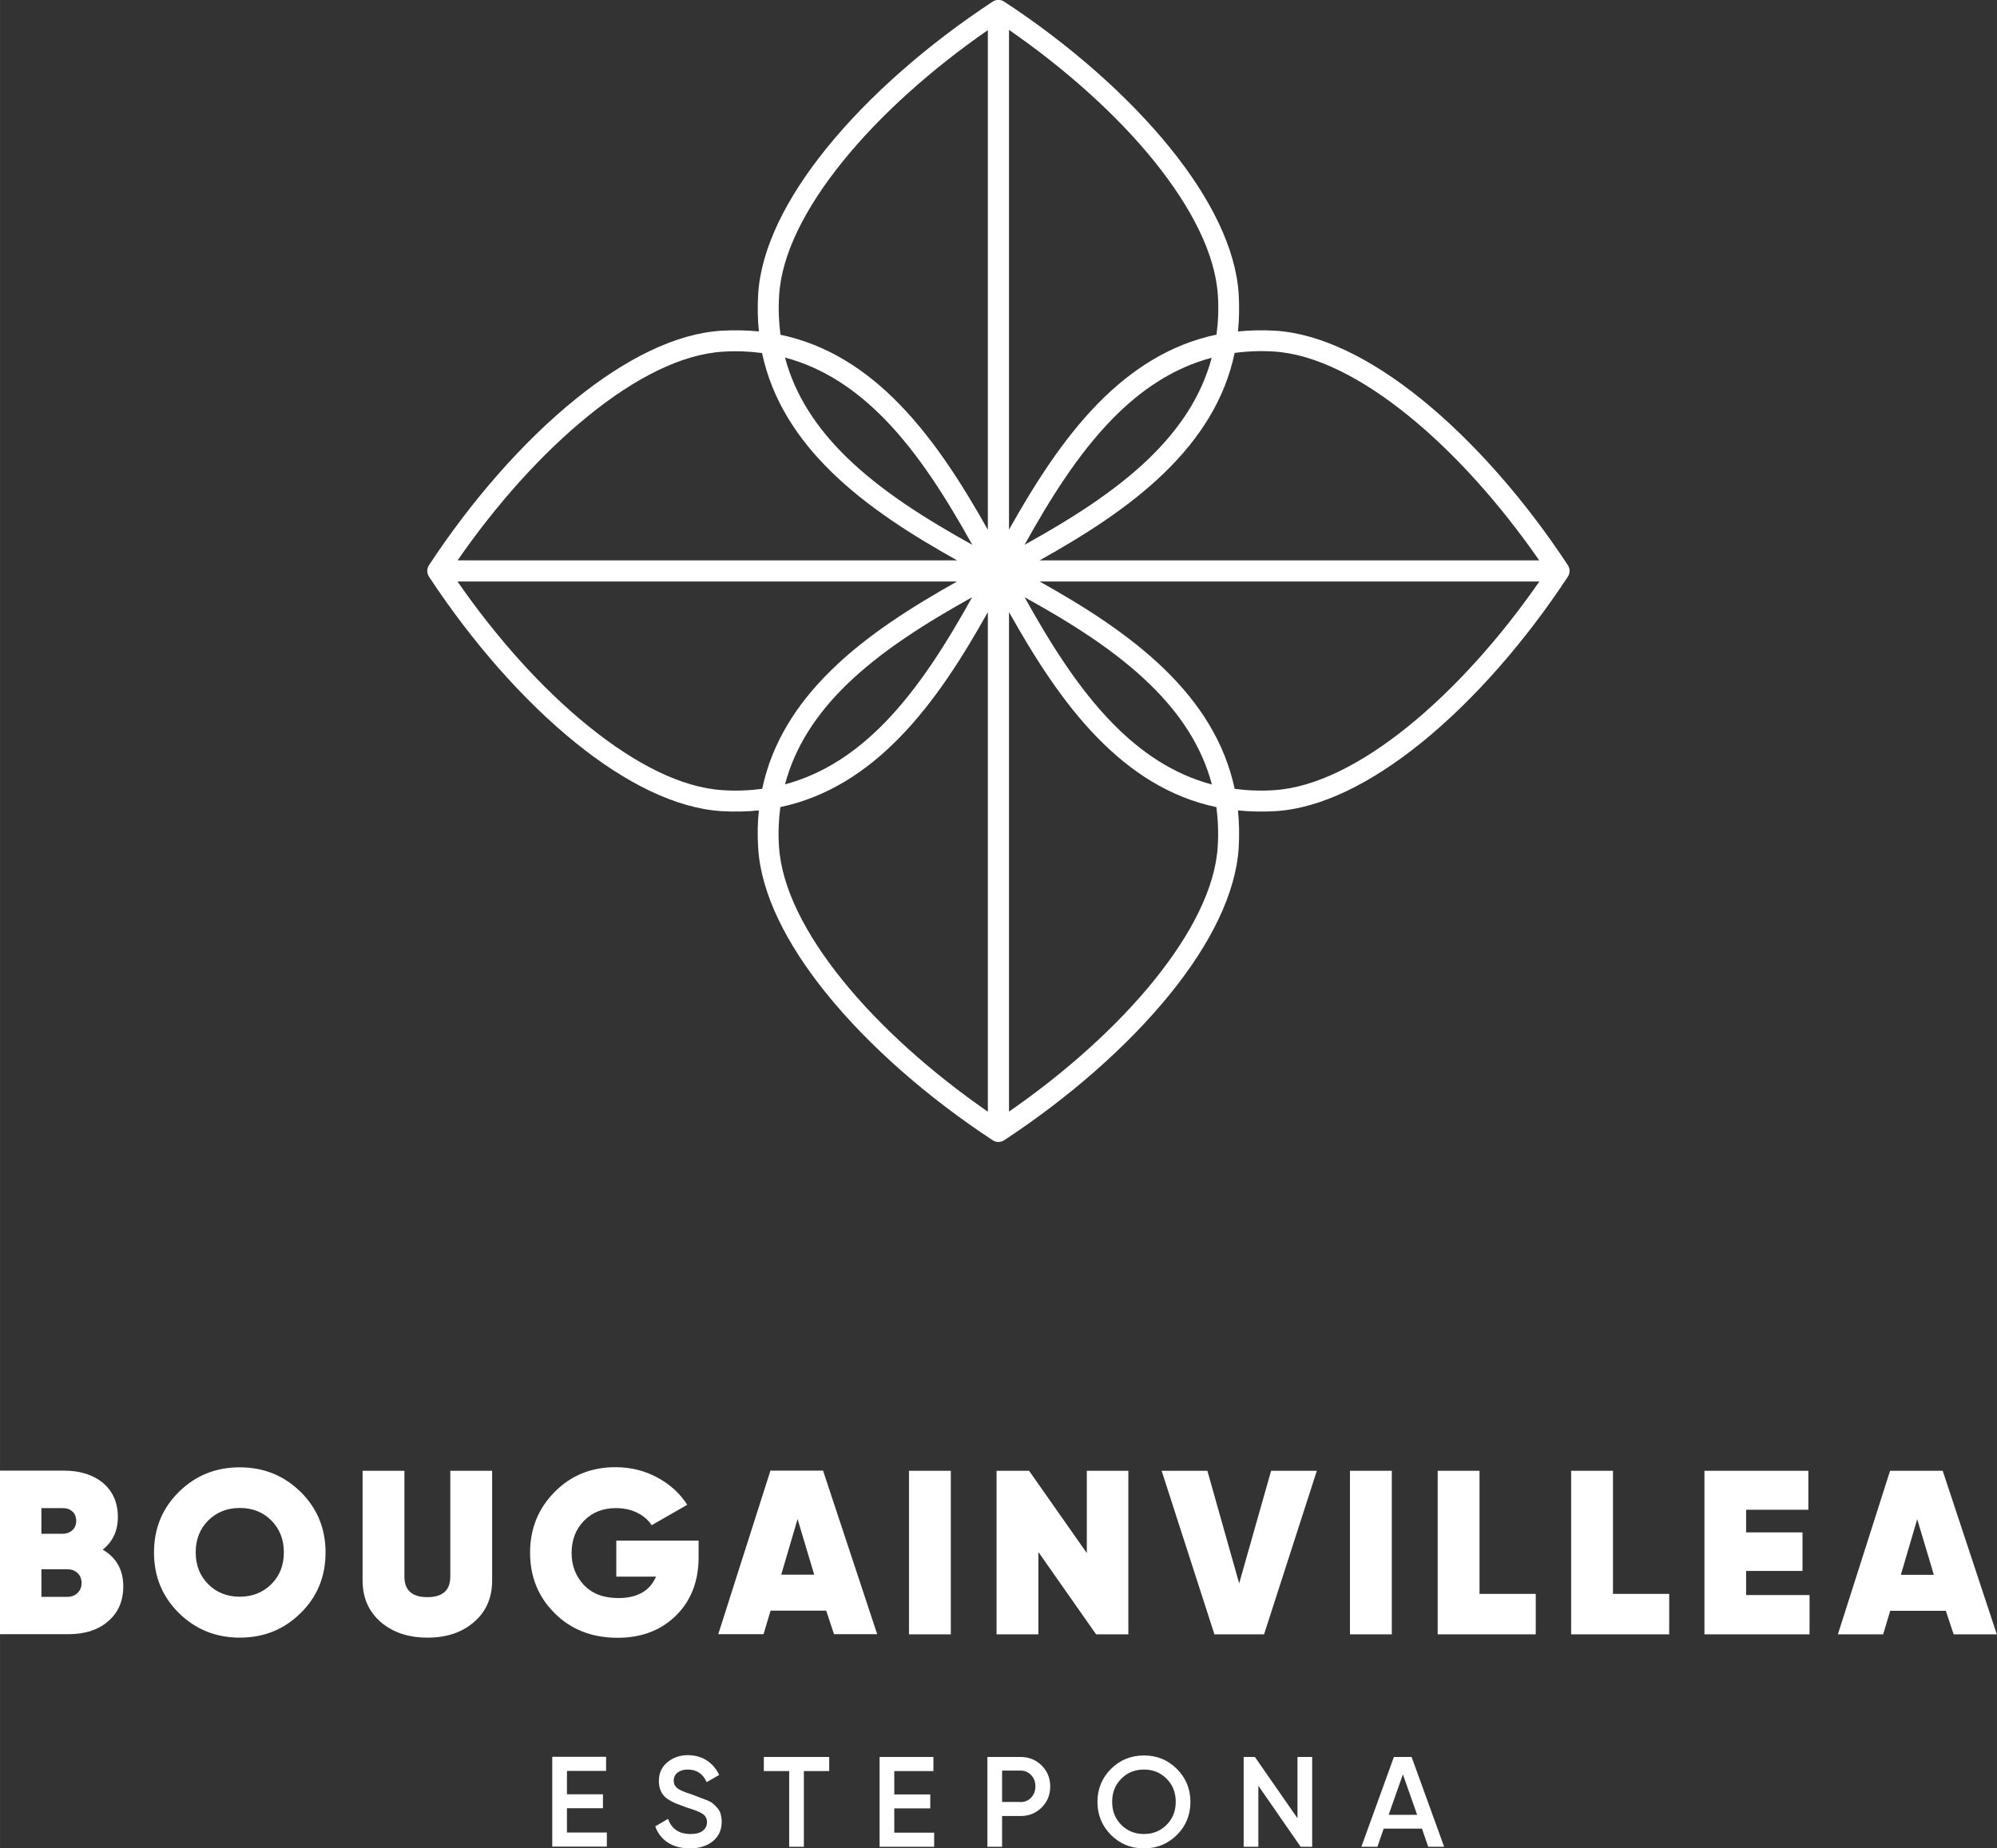 <?xml version="1.0" encoding="UTF-8"?> <svg xmlns="http://www.w3.org/2000/svg" xmlns:xlink="http://www.w3.org/1999/xlink" xmlns:xodm="http://www.corel.com/coreldraw/odm/2003" xml:space="preserve" width="51.59mm" height="47.762mm" version="1.1" style="shape-rendering:geometricPrecision; text-rendering:geometricPrecision; image-rendering:optimizeQuality; fill-rule:evenodd; clip-rule:evenodd" viewBox="0 0 133.18 123.3"><rect x="0" y="0" width="133.18" height="123.3" fill="#333333" stroke="none"/> <defs> <style type="text/css"> .fil0 {fill:white;fill-rule:nonzero} </style> </defs> <g id="Слой_x0020_1">  <path class="fil0" d="M80.82 23.86c-2.57,0.68 -4.73,2.15 -6.59,4.04l-0.03 0.03c-2.32,2.37 -4.2,5.4 -5.87,8.41 2.99,-1.66 6.01,-3.53 8.37,-5.83l0.03 -0.03c1.91,-1.87 3.39,-4.03 4.08,-6.62zm0 28.46c-0.69,-2.59 -2.17,-4.75 -4.08,-6.62 -2.37,-2.32 -5.4,-4.2 -8.41,-5.86 1.67,3 3.55,6.04 5.87,8.41 1.87,1.91 4.03,3.39 6.62,4.08zm-15.98 -15.98c-1.67,-3 -3.55,-6.04 -5.87,-8.41 -1.87,-1.91 -4.03,-3.39 -6.62,-4.08 0.69,2.59 2.17,4.75 4.08,6.62 2.37,2.32 5.4,4.2 8.41,5.87zm-12.49 15.98c2.59,-0.69 4.75,-2.17 6.62,-4.08l0.03 -0.03c2.3,-2.36 4.17,-5.38 5.83,-8.37 -3,1.67 -6.03,3.55 -8.41,5.87l-0.03 0.03c-1.89,1.86 -3.36,4.01 -4.04,6.59zm11.48 -13.53l-33.32 0c2.59,3.74 5.64,7.16 8.77,9.68 3.07,2.48 6.18,4.08 8.93,4.24 0.92,0.06 1.79,0.02 2.62,-0.09 0.66,-3.13 2.35,-5.7 4.58,-7.89l0.04 -0.04c2.39,-2.34 5.4,-4.23 8.39,-5.91zm38.82 0l-33.32 0c2.99,1.67 5.99,3.56 8.39,5.91 2.25,2.2 3.95,4.78 4.62,7.92 0.83,0.11 1.7,0.15 2.62,0.09 2.76,-0.17 5.87,-1.77 8.93,-4.24 3.12,-2.52 6.18,-5.94 8.77,-9.68zm-33.32 -1.41l33.32 0c-2.59,-3.74 -5.64,-7.16 -8.76,-9.68 -3.07,-2.48 -6.18,-4.08 -8.93,-4.25 -0.92,-0.06 -1.79,-0.02 -2.62,0.09 -0.66,3.15 -2.37,5.73 -4.62,7.93l-0.04 0.04c-2.39,2.33 -5.38,4.21 -8.35,5.87zm-38.82 0l33.32 0c-2.99,-1.67 -5.99,-3.56 -8.39,-5.91 -2.25,-2.2 -3.95,-4.78 -4.62,-7.92 -0.83,-0.11 -1.7,-0.15 -2.62,-0.09 -2.76,0.17 -5.87,1.77 -8.93,4.25 -3.12,2.52 -6.17,5.93 -8.76,9.68zm35.37 -2.05l0 -33.32c-3.74,2.59 -7.16,5.64 -9.68,8.76 -2.48,3.07 -4.08,6.18 -4.24,8.94 -0.06,0.92 -0.02,1.79 0.09,2.62 3.15,0.66 5.73,2.37 7.92,4.62 2.34,2.4 4.23,5.4 5.91,8.39zm0 38.82l0 -33.32c-1.66,2.97 -3.54,5.96 -5.87,8.35l-0.04 0.04c-2.2,2.25 -4.78,3.95 -7.93,4.62 -0.11,0.83 -0.15,1.7 -0.09,2.62 0.17,2.76 1.77,5.87 4.24,8.93 2.52,3.12 5.94,6.17 9.68,8.76zm1.41 -33.32l0 33.32c3.74,-2.59 7.16,-5.64 9.68,-8.76 2.48,-3.07 4.08,-6.18 4.24,-8.93 0.06,-0.92 0.02,-1.79 -0.09,-2.62 -3.14,-0.66 -5.72,-2.37 -7.92,-4.62 -2.34,-2.39 -4.23,-5.4 -5.91,-8.39zm0 -38.82l0 33.32c1.68,-2.99 3.57,-5.99 5.91,-8.39l0.04 -0.04c2.19,-2.23 4.76,-3.92 7.89,-4.58 0.11,-0.83 0.15,-1.7 0.09,-2.62 -0.17,-2.76 -1.77,-5.87 -4.24,-8.94 -2.52,-3.12 -5.94,-6.17 -9.68,-8.76zm-0.32 -1.9c4.29,2.81 8.24,6.26 11.09,9.79 2.65,3.28 4.36,6.66 4.55,9.73 0.05,0.86 0.03,1.68 -0.05,2.48 0.79,-0.08 1.62,-0.1 2.48,-0.05 3.07,0.19 6.45,1.9 9.73,4.55 3.53,2.85 6.97,6.8 9.79,11.09 0.16,0.24 0.15,0.54 0,0.77 -2.82,4.29 -6.26,8.24 -9.79,11.09 -3.28,2.65 -6.66,4.37 -9.73,4.55 -0.86,0.05 -1.69,0.03 -2.48,-0.05 0.08,0.79 0.1,1.62 0.05,2.48 -0.19,3.07 -1.9,6.45 -4.55,9.73 -2.85,3.53 -6.8,6.97 -11.09,9.79 -0.23,0.15 -0.53,0.16 -0.77,0 -4.29,-2.82 -8.24,-6.26 -11.09,-9.79 -2.65,-3.28 -4.37,-6.66 -4.55,-9.73 -0.05,-0.86 -0.04,-1.68 0.05,-2.48 -0.79,0.08 -1.62,0.1 -2.48,0.05 -3.07,-0.19 -6.45,-1.9 -9.73,-4.55 -3.53,-2.85 -6.97,-6.8 -9.79,-11.09 -0.15,-0.23 -0.16,-0.53 0,-0.77 2.82,-4.29 6.26,-8.24 9.79,-11.09 3.28,-2.65 6.66,-4.37 9.73,-4.55 0.86,-0.05 1.69,-0.03 2.48,0.05 -0.08,-0.79 -0.1,-1.62 -0.05,-2.48 0.19,-3.07 1.9,-6.45 4.55,-9.73 2.85,-3.53 6.8,-6.97 11.09,-9.79 0.24,-0.16 0.54,-0.15 0.77,0z"></path> <path class="fil0" d="M92.61 121.06l1.9 0 -0.95 -2.7 -0.95 2.7zm2.64 2.13l-0.42 -1.21 -2.55 0 -0.42 1.21 -1.07 0 2.17 -5.99 1.18 0 2.17 5.99 -1.06 0zm-8.72 -5.99l0.98 0 0 5.99 -0.77 0 -2.82 -4.07 0 4.07 -0.98 0 0 -5.99 0.75 0 2.84 4.09 0 -4.09zm-11.75 4.53c0.41,0.41 0.91,0.61 1.51,0.61 0.6,0 1.1,-0.2 1.51,-0.61 0.41,-0.41 0.61,-0.92 0.61,-1.54 0,-0.62 -0.2,-1.13 -0.61,-1.54 -0.41,-0.41 -0.91,-0.61 -1.51,-0.61 -0.6,0 -1.1,0.2 -1.51,0.61 -0.41,0.41 -0.61,0.92 -0.61,1.54 0,0.62 0.2,1.13 0.61,1.54zm3.71 0.67c-0.6,0.6 -1.34,0.9 -2.2,0.9 -0.87,0 -1.6,-0.3 -2.2,-0.9 -0.6,-0.6 -0.9,-1.34 -0.9,-2.2 0,-0.87 0.3,-1.6 0.9,-2.2 0.6,-0.6 1.34,-0.9 2.2,-0.9 0.87,0 1.6,0.3 2.2,0.9 0.6,0.6 0.9,1.34 0.9,2.2 0,0.87 -0.3,1.6 -0.9,2.2zm-10.44 -2.19c0.29,0 0.53,-0.1 0.72,-0.3 0.19,-0.2 0.28,-0.45 0.28,-0.75 0,-0.3 -0.09,-0.55 -0.28,-0.75 -0.19,-0.2 -0.43,-0.3 -0.72,-0.3l-1.22 0 0 2.09 1.22 0zm0 -3.01c0.56,0 1.04,0.19 1.42,0.57 0.38,0.38 0.57,0.84 0.57,1.4 0,0.55 -0.19,1.02 -0.57,1.4 -0.38,0.38 -0.85,0.57 -1.42,0.57l-1.22 0 0 2.05 -0.98 0 0 -5.99 2.21 0zm-8.4 5.05l2.65 0 0 0.94 -3.64 0 0 -5.99 3.59 0 0 0.94 -2.61 0 0 1.56 2.4 0 0 0.93 -2.4 0 0 1.62zm-4.35 -5.05l0 0.94 -1.69 0 0 5.05 -0.98 0 0 -5.05 -1.69 0 0 -0.94 4.37 0zm-9.29 6.1c-0.58,0 -1.07,-0.13 -1.47,-0.39 -0.4,-0.26 -0.68,-0.62 -0.84,-1.08l0.85 -0.5c0.24,0.67 0.74,1.01 1.49,1.01 0.37,0 0.65,-0.07 0.83,-0.22 0.18,-0.14 0.28,-0.33 0.28,-0.57 0,-0.24 -0.1,-0.43 -0.3,-0.56 -0.2,-0.13 -0.56,-0.27 -1.06,-0.42 -0.28,-0.1 -0.51,-0.19 -0.69,-0.26 -0.18,-0.07 -0.37,-0.17 -0.57,-0.3 -0.2,-0.13 -0.34,-0.3 -0.44,-0.5 -0.1,-0.2 -0.15,-0.43 -0.15,-0.7 0,-0.53 0.19,-0.95 0.57,-1.26 0.38,-0.31 0.83,-0.47 1.36,-0.47 0.48,0 0.9,0.12 1.26,0.35 0.36,0.23 0.64,0.56 0.83,0.97l-0.83 0.48c-0.25,-0.56 -0.67,-0.84 -1.26,-0.84 -0.29,0 -0.51,0.07 -0.68,0.2 -0.17,0.13 -0.26,0.32 -0.26,0.54 0,0.22 0.09,0.39 0.26,0.52 0.18,0.13 0.49,0.26 0.95,0.4 0.22,0.09 0.39,0.15 0.49,0.19 0.1,0.04 0.25,0.1 0.45,0.17 0.19,0.07 0.34,0.15 0.44,0.23 0.1,0.08 0.2,0.18 0.31,0.3 0.11,0.12 0.19,0.26 0.23,0.41 0.04,0.16 0.07,0.33 0.07,0.53 0,0.54 -0.2,0.97 -0.59,1.29 -0.39,0.32 -0.9,0.48 -1.54,0.48zm80.76 -18.25l2.2 0 -1.11 -3.71 -1.09 3.71zm3.52 3.97l-0.52 -1.57 -3.71 0 -0.47 1.57 -3.02 0 3.48 -10.91 3.51 0 3.61 10.91 -2.87 0zm-13.83 -2.62l4.22 0 0 2.62 -7.01 0 0 -10.91 6.93 0 0 2.6 -4.15 0 0 1.51 3.76 0 0 2.57 -3.76 0 0 1.6zm-8.9 -0.08l3.76 0 0 2.7 -6.54 0 0 -10.91 2.79 0 0 8.21zm-8.9 0l3.76 0 0 2.7 -6.54 0 0 -10.91 2.79 0 0 8.21zm-8.63 -8.21l2.79 0 0 10.91 -2.79 0 0 -10.91zm-9.04 10.91l-3.52 -10.91 3.05 0 2.12 7.51 2.13 -7.51 3.05 0 -3.52 10.91 -3.32 0zm-8.51 -10.91l2.77 0 0 10.91 -2.15 0 -3.85 -5.49 0 5.49 -2.79 0 0 -10.91 2.17 0 3.85 5.49 0 -5.49zm-11.86 0l2.79 0 0 10.91 -2.79 0 0 -10.91zm-8.52 6.93l2.2 0 -1.11 -3.71 -1.09 3.71zm3.52 3.97l-0.52 -1.57 -3.71 0 -0.47 1.57 -3.02 0 3.48 -10.91 3.51 0 3.61 10.91 -2.87 0zm-9.03 -6.25l0 1.11c0,1.6 -0.5,2.9 -1.5,3.89 -1,0.99 -2.3,1.49 -3.9,1.49 -1.7,0 -3.1,-0.54 -4.2,-1.64 -1.1,-1.09 -1.64,-2.44 -1.64,-4.04 0,-1.6 0.55,-2.95 1.64,-4.05 1.09,-1.1 2.44,-1.65 4.05,-1.65 1.02,0 1.95,0.23 2.8,0.69 0.85,0.46 1.51,1.06 1.99,1.82l-2.37 1.36c-0.22,-0.34 -0.54,-0.62 -0.96,-0.83 -0.42,-0.21 -0.9,-0.31 -1.43,-0.31 -0.86,0 -1.57,0.28 -2.12,0.84 -0.55,0.56 -0.83,1.28 -0.83,2.15 0,0.84 0.27,1.55 0.82,2.14 0.55,0.58 1.31,0.87 2.3,0.87 1.27,0 2.1,-0.48 2.51,-1.43l-2.65 0 0 -2.4 5.5 0zm-14.98 5.44c-0.8,0.7 -1.84,1.04 -3.11,1.04 -1.27,0 -2.3,-0.35 -3.11,-1.04 -0.8,-0.7 -1.21,-1.62 -1.21,-2.77l0 -7.32 2.79 0 0 7.06c0,0.91 0.51,1.37 1.53,1.37 1.02,0 1.53,-0.46 1.53,-1.37l0 -7.06 2.79 0 0 7.32c0,1.15 -0.4,2.08 -1.21,2.77zm-17.72 -2.52c0.56,0.56 1.26,0.83 2.1,0.83 0.84,0 1.54,-0.28 2.1,-0.83 0.56,-0.56 0.84,-1.26 0.84,-2.13 0,-0.86 -0.28,-1.57 -0.84,-2.13 -0.56,-0.56 -1.26,-0.83 -2.1,-0.83 -0.84,0 -1.54,0.28 -2.1,0.83 -0.56,0.56 -0.84,1.27 -0.84,2.13 0,0.86 0.28,1.57 0.84,2.13zm6.16 1.92c-1.11,1.1 -2.46,1.64 -4.06,1.64 -1.6,0 -2.95,-0.55 -4.06,-1.64 -1.11,-1.1 -1.66,-2.44 -1.66,-4.04 0,-1.6 0.55,-2.95 1.66,-4.04 1.11,-1.1 2.46,-1.64 4.06,-1.64 1.6,0 2.95,0.55 4.06,1.64 1.11,1.1 1.66,2.44 1.66,4.04 0,1.6 -0.55,2.95 -1.66,4.04zm-15.56 -1.08c0.28,0 0.51,-0.09 0.68,-0.26 0.18,-0.17 0.27,-0.39 0.27,-0.66 0,-0.28 -0.09,-0.5 -0.27,-0.67 -0.18,-0.17 -0.4,-0.25 -0.68,-0.25l-1.73 0 0 1.84 1.73 0zm-0.3 -5.92l-1.43 0 0 1.71 1.43 0c0.25,0 0.46,-0.08 0.63,-0.23 0.17,-0.15 0.26,-0.36 0.26,-0.63 0,-0.26 -0.08,-0.47 -0.25,-0.62 -0.17,-0.16 -0.38,-0.23 -0.64,-0.23zm2.66 2.77c0.92,0.54 1.37,1.36 1.37,2.45 0,0.97 -0.33,1.74 -1,2.32 -0.66,0.58 -1.55,0.87 -2.66,0.87l-4.6 0 0 -10.91 4.3 0c1.09,0 1.96,0.28 2.62,0.83 0.65,0.56 0.98,1.31 0.98,2.27 0,0.91 -0.34,1.64 -1.01,2.17zm30.97 18.87l2.65 0 0 0.94 -3.64 0 0 -5.99 3.59 0 0 0.94 -2.61 0 0 1.56 2.4 0 0 0.93 -2.4 0 0 1.62z"></path> </g> </svg> 